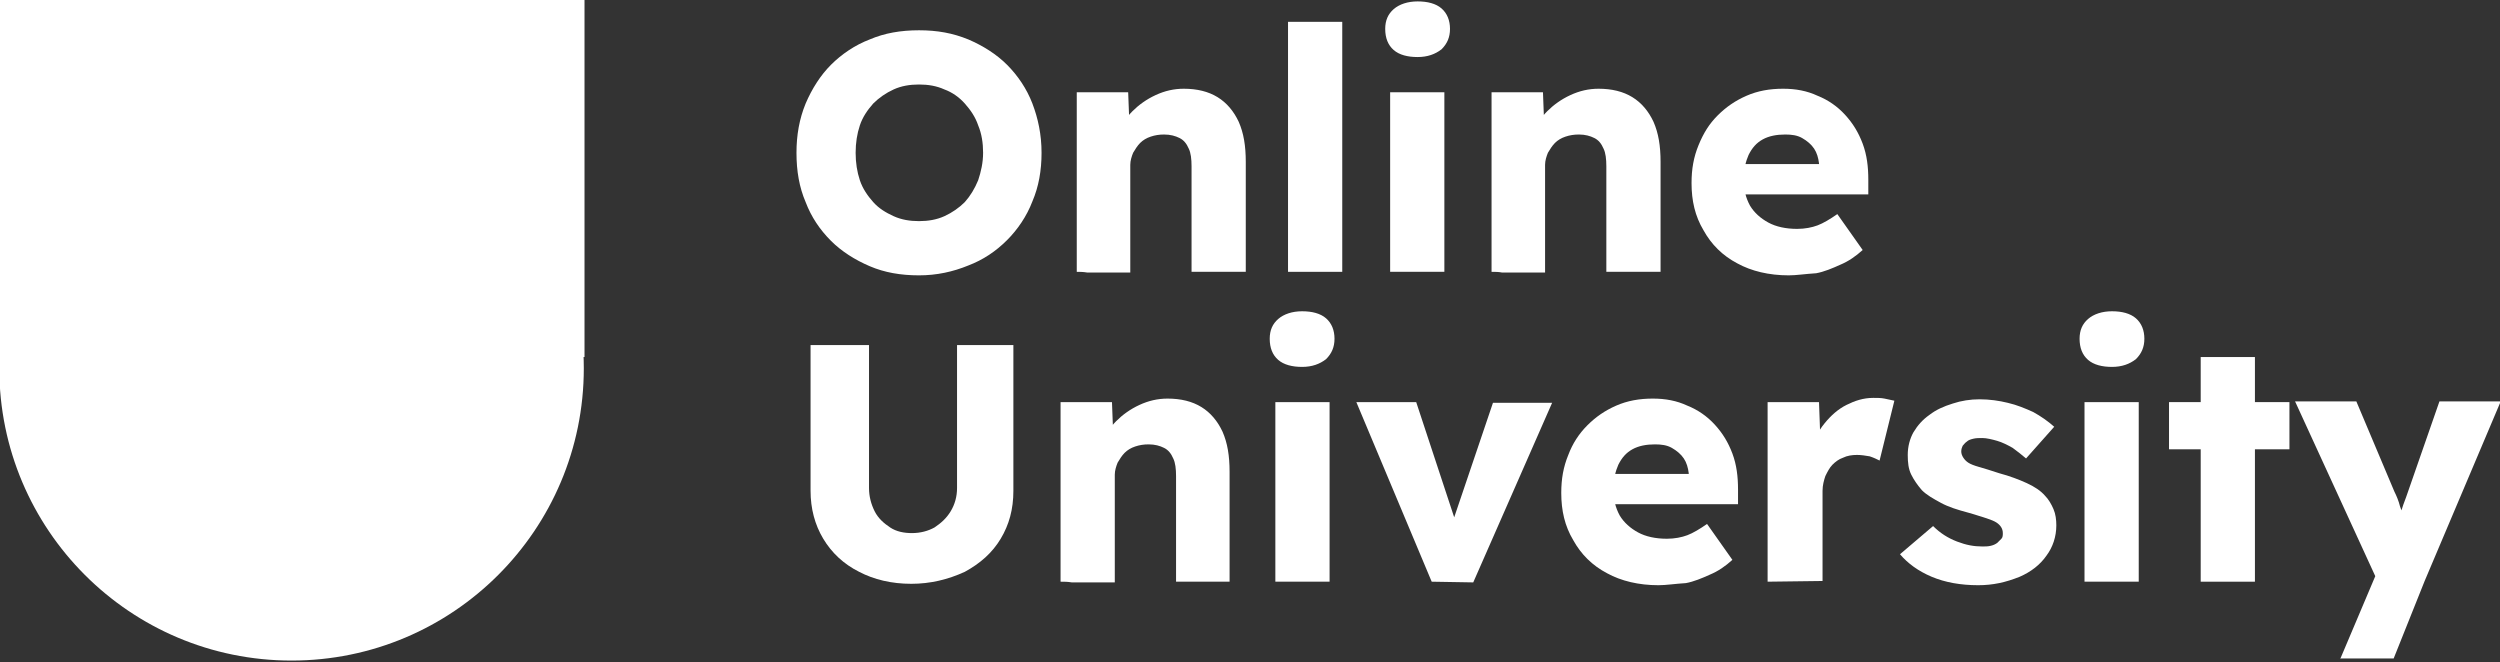 <?xml version="1.0" encoding="utf-8"?>
<!-- Generator: Adobe Illustrator 28.3.0, SVG Export Plug-In . SVG Version: 6.00 Build 0)  -->
<svg version="1.1" id="Layer_1" xmlns="http://www.w3.org/2000/svg" xmlns:xlink="http://www.w3.org/1999/xlink" x="0px" y="0px"
	 viewBox="0 0 355 94" style="enable-background:new 0 0 355 94;" xml:space="preserve">
<rect x="0" y="0" width="355" height="94" fill="#333333" stroke="none"/>
<style type="text/css">
	.st0{fill:#FFFFFF;}
</style>
<g>
	<path class="st0" d="M130.5,39.1c-2.6,0-4.9-0.4-7-1.3c-2.1-0.9-4-2.1-5.5-3.6c-1.6-1.6-2.8-3.4-3.6-5.5c-0.9-2.1-1.3-4.4-1.3-7
		c0-2.5,0.4-4.8,1.3-7c0.9-2.1,2.1-4,3.6-5.5s3.4-2.8,5.5-3.6c2.1-0.9,4.4-1.3,7-1.3c2.6,0,4.8,0.4,7,1.3c2.1,0.9,4,2.1,5.5,3.6
		s2.8,3.4,3.6,5.5s1.3,4.4,1.3,7c0,2.5-0.4,4.8-1.3,6.9c-0.8,2.1-2.1,4-3.6,5.5c-1.6,1.6-3.4,2.8-5.5,3.6
		C135.3,38.6,133,39.1,130.5,39.1z M130.5,31.4c1.3,0,2.5-0.2,3.6-0.7s2.1-1.2,2.9-2c0.8-0.9,1.4-1.9,1.9-3.1
		c0.4-1.2,0.7-2.5,0.7-3.9s-0.2-2.7-0.7-3.9c-0.4-1.2-1.1-2.2-1.9-3.1c-0.8-0.9-1.8-1.6-2.9-2c-1.1-0.5-2.3-0.7-3.6-0.7
		s-2.5,0.2-3.6,0.7s-2.1,1.2-2.9,2c-0.8,0.9-1.5,1.9-1.9,3.1s-0.6,2.5-0.6,3.9s0.2,2.7,0.6,3.9c0.4,1.2,1.1,2.2,1.9,3.1
		s1.8,1.5,2.9,2S129.2,31.4,130.5,31.4z"/>
	<path class="st0" d="M152.9,38.6V13.1h7.3l0.2,5.2l-1.5,0.6c0.4-1.2,1-2.2,1.9-3.1s2-1.7,3.3-2.3s2.6-0.9,4-0.9
		c1.9,0,3.5,0.4,4.8,1.2s2.3,2,3,3.5c0.7,1.6,1,3.4,1,5.7v15.6h-7.7v-15c0-1-0.1-1.9-0.4-2.5c-0.3-0.7-0.7-1.2-1.3-1.5
		s-1.3-0.5-2.2-0.5c-0.7,0-1.3,0.1-1.9,0.3c-0.6,0.2-1.1,0.5-1.5,0.9s-0.7,0.9-1,1.4c-0.2,0.5-0.4,1.1-0.4,1.7v15.3h-3.8
		c-0.9,0-1.7,0-2.3,0C153.8,38.6,153.3,38.6,152.9,38.6z"/>
	<path class="st0" d="M182.9,38.6V3.1h7.7v35.5H182.9z"/>
	<path class="st0" d="M201.3,8.1c-1.4,0-2.6-0.3-3.4-1c-0.8-0.7-1.2-1.7-1.2-3c0-1.2,0.4-2.1,1.2-2.8s2-1.1,3.4-1.1s2.6,0.3,3.4,1
		c0.8,0.7,1.2,1.7,1.2,2.9s-0.4,2.1-1.2,2.9C203.8,7.7,202.7,8.1,201.3,8.1z M197.4,38.6V13.1h7.7v25.5H197.4z"/>
	<path class="st0" d="M211.8,38.6V13.1h7.3l0.2,5.2l-1.5,0.6c0.4-1.2,1-2.2,1.9-3.1s2-1.7,3.3-2.3s2.6-0.9,4-0.9
		c1.9,0,3.5,0.4,4.8,1.2s2.3,2,3,3.5c0.7,1.6,1,3.4,1,5.7v15.6h-7.7v-15c0-1-0.1-1.9-0.4-2.5c-0.3-0.7-0.7-1.2-1.3-1.5
		s-1.3-0.5-2.2-0.5c-0.7,0-1.3,0.1-1.9,0.3c-0.6,0.2-1.1,0.5-1.5,0.9s-0.7,0.9-1,1.4c-0.2,0.5-0.4,1.1-0.4,1.7v15.3h-3.8
		c-0.9,0-1.7,0-2.3,0C212.8,38.6,212.3,38.6,211.8,38.6z"/>
	<path class="st0" d="M254,39.1c-2.8,0-5.3-0.6-7.3-1.7c-2.1-1.1-3.7-2.7-4.8-4.7c-1.2-2-1.7-4.2-1.7-6.7c0-2,0.3-3.7,1-5.4
		s1.5-3,2.7-4.2s2.5-2.1,4.1-2.8s3.3-1,5.2-1c1.8,0,3.4,0.3,4.9,1c1.5,0.6,2.8,1.5,3.9,2.7s1.9,2.5,2.5,4.1s0.8,3.3,0.8,5.1v2.1H245
		l-1.1-4.3h15.2l-0.8,0.9v-1c-0.1-0.8-0.3-1.5-0.7-2.1s-1-1.1-1.7-1.5s-1.5-0.5-2.4-0.5c-1.2,0-2.3,0.2-3.2,0.7s-1.5,1.2-2,2.2
		c-0.4,0.9-0.7,2.1-0.7,3.5s0.3,2.6,0.9,3.7c0.6,1,1.5,1.8,2.6,2.4s2.5,0.9,4.1,0.9c1.1,0,2.1-0.2,2.9-0.5c0.8-0.3,1.8-0.9,2.8-1.6
		l3.6,5.1c-1,0.9-2,1.6-3.2,2.1c-1.1,0.5-2.3,1-3.4,1.2C256.3,38.9,255.1,39.1,254,39.1z"/>
	<path class="st0" d="M129.4,82.9c-2.8,0-5.3-0.6-7.4-1.7c-2.2-1.1-3.9-2.7-5.1-4.7s-1.8-4.3-1.8-6.8V49h8.3v20.3
		c0,1.2,0.3,2.3,0.8,3.3s1.3,1.7,2.2,2.3c0.9,0.6,2,0.8,3.1,0.8c1.2,0,2.3-0.3,3.2-0.8c0.9-0.6,1.7-1.3,2.3-2.3s0.9-2.1,0.9-3.3V49
		h8v20.7c0,2.6-0.6,4.8-1.8,6.8s-2.9,3.5-5.1,4.7C134.6,82.3,132.1,82.9,129.4,82.9z"/>
	<path class="st0" d="M150.6,82.6V57.1h7.3l0.2,5.2l-1.5,0.6c0.4-1.2,1-2.2,1.9-3.1c0.9-0.9,2-1.7,3.3-2.3s2.6-0.9,4-0.9
		c1.9,0,3.5,0.4,4.8,1.2s2.3,2,3,3.5c0.7,1.6,1,3.4,1,5.7v15.6H167v-15c0-1-0.1-1.9-0.4-2.5c-0.3-0.7-0.7-1.2-1.3-1.5
		s-1.3-0.5-2.2-0.5c-0.7,0-1.3,0.1-1.9,0.3c-0.6,0.2-1.1,0.5-1.5,0.9c-0.4,0.4-0.7,0.9-1,1.4c-0.2,0.5-0.4,1.1-0.4,1.7v15.3h-3.8
		c-0.9,0-1.7,0-2.3,0C151.6,82.6,151.1,82.6,150.6,82.6z"/>
	<path class="st0" d="M184.9,52.1c-1.4,0-2.6-0.3-3.4-1c-0.8-0.7-1.2-1.7-1.2-3c0-1.2,0.4-2.1,1.2-2.8s2-1.1,3.4-1.1s2.6,0.3,3.4,1
		c0.8,0.7,1.2,1.7,1.2,2.9s-0.4,2.1-1.2,2.9C187.4,51.7,186.3,52.1,184.9,52.1z M181.1,82.6V57.1h7.7v25.5H181.1z"/>
	<path class="st0" d="M203.3,82.6l-10.7-25.5h8.5l6.3,19.1l-1.9,0.2l6.5-19.2h8.4l-11.2,25.5L203.3,82.6L203.3,82.6z"/>
	<path class="st0" d="M235.5,83.1c-2.8,0-5.3-0.6-7.3-1.7c-2.1-1.1-3.7-2.7-4.8-4.7c-1.2-2-1.7-4.2-1.7-6.7c0-2,0.3-3.7,1-5.4
		c0.6-1.6,1.5-3,2.7-4.2s2.5-2.1,4.1-2.8s3.3-1,5.2-1c1.8,0,3.4,0.3,4.9,1c1.5,0.6,2.8,1.5,3.9,2.7c1.1,1.2,1.9,2.5,2.5,4.1
		c0.6,1.6,0.8,3.3,0.8,5.1v2.1h-20.3l-1.1-4.3h15.2l-0.8,0.9v-1c-0.1-0.8-0.3-1.5-0.7-2.1s-1-1.1-1.7-1.5s-1.5-0.5-2.4-0.5
		c-1.2,0-2.3,0.2-3.2,0.7c-0.9,0.5-1.5,1.2-2,2.2c-0.4,0.9-0.7,2.1-0.7,3.5s0.3,2.6,0.9,3.7c0.6,1,1.5,1.8,2.6,2.4s2.5,0.9,4.1,0.9
		c1.1,0,2.1-0.2,2.9-0.5c0.8-0.3,1.8-0.9,2.8-1.6l3.6,5.1c-1,0.9-2,1.6-3.2,2.1c-1.1,0.5-2.3,1-3.4,1.2
		C237.8,82.9,236.6,83.1,235.5,83.1z"/>
	<path class="st0" d="M251,82.6V57.1h7.3l0.3,8.3l-1.4-1.6c0.4-1.4,1-2.6,1.9-3.7c0.9-1.1,1.9-2,3.1-2.6s2.4-1,3.8-1
		c0.6,0,1.1,0,1.6,0.1s1,0.2,1.4,0.3l-2.1,8.5c-0.4-0.2-0.8-0.4-1.4-0.6c-0.6-0.1-1.2-0.2-1.8-0.2c-0.7,0-1.4,0.1-2,0.4
		c-0.6,0.2-1.1,0.6-1.5,1s-0.7,1-1,1.6c-0.2,0.6-0.4,1.3-0.4,2.1v12.8L251,82.6L251,82.6z"/>
	<path class="st0" d="M280.9,83.1c-2.5,0-4.7-0.4-6.6-1.2c-1.9-0.8-3.4-1.9-4.5-3.2l4.7-4c1,1,2.1,1.7,3.4,2.2s2.4,0.7,3.6,0.7
		c0.4,0,0.8,0,1.2-0.1c0.4-0.1,0.6-0.2,0.9-0.4c0.2-0.2,0.4-0.4,0.6-0.6s0.2-0.5,0.2-0.8c0-0.6-0.3-1.1-0.9-1.5
		c-0.3-0.2-0.8-0.4-1.4-0.6c-0.7-0.2-1.5-0.5-2.6-0.8c-1.5-0.4-2.8-0.8-3.9-1.4s-2-1.1-2.7-1.8c-0.6-0.7-1.1-1.4-1.5-2.2
		c-0.4-0.8-0.5-1.7-0.5-2.8c0-1.2,0.3-2.3,0.8-3.2c0.6-1,1.3-1.8,2.3-2.5c0.9-0.7,2-1.2,3.3-1.6c1.2-0.4,2.5-0.6,3.8-0.6
		c1.4,0,2.8,0.2,4,0.5c1.3,0.3,2.5,0.8,3.6,1.3c1.1,0.6,2.1,1.3,3,2.1l-4,4.5c-0.6-0.5-1.2-1-1.9-1.5c-0.7-0.4-1.5-0.8-2.2-1
		s-1.5-0.4-2.1-0.4c-0.5,0-0.9,0-1.3,0.1s-0.7,0.2-0.9,0.4c-0.3,0.2-0.4,0.4-0.6,0.6c-0.1,0.2-0.2,0.5-0.2,0.8s0.1,0.6,0.3,0.9
		c0.2,0.3,0.4,0.5,0.7,0.7s0.8,0.4,1.5,0.6s1.7,0.5,2.9,0.9c1.5,0.4,2.8,0.9,3.9,1.4s2,1.1,2.6,1.8c0.5,0.5,0.9,1.2,1.2,1.9
		c0.3,0.7,0.4,1.5,0.4,2.3c0,1.6-0.5,3.1-1.4,4.3c-0.9,1.3-2.2,2.3-3.8,3C284.8,82.7,283,83.1,280.9,83.1z"/>
	<path class="st0" d="M299.9,52.1c-1.4,0-2.6-0.3-3.4-1s-1.2-1.7-1.2-3c0-1.2,0.4-2.1,1.2-2.8c0.8-0.7,2-1.1,3.4-1.1s2.6,0.3,3.4,1
		s1.2,1.7,1.2,2.9s-0.4,2.1-1.2,2.9C302.4,51.7,301.3,52.1,299.9,52.1z M296,82.6V57.1h7.7v25.5H296z"/>
	<path class="st0" d="M308,63.8v-6.7h17.1v6.7H308z M312.5,82.6V50.7h7.7v31.9H312.5z"/>
	<path class="st0" d="M332.3,93.6l5.8-13.7l0.1,3.9L325.9,57h8.7l5.4,12.8c0.3,0.6,0.6,1.3,0.8,2.1c0.3,0.7,0.4,1.4,0.6,2.1
		l-1.1,0.6c0.2-0.5,0.4-1.1,0.6-1.8c0.2-0.7,0.5-1.5,0.8-2.3l4.7-13.5h8.7l-10.8,25.5l-4.4,11h-7.6V93.6z"/>
</g>
<rect class="st0" width="83" height="50.7"/>
<circle class="st0" cx="41.4" cy="52.3" r="41.5"/>
</svg>

